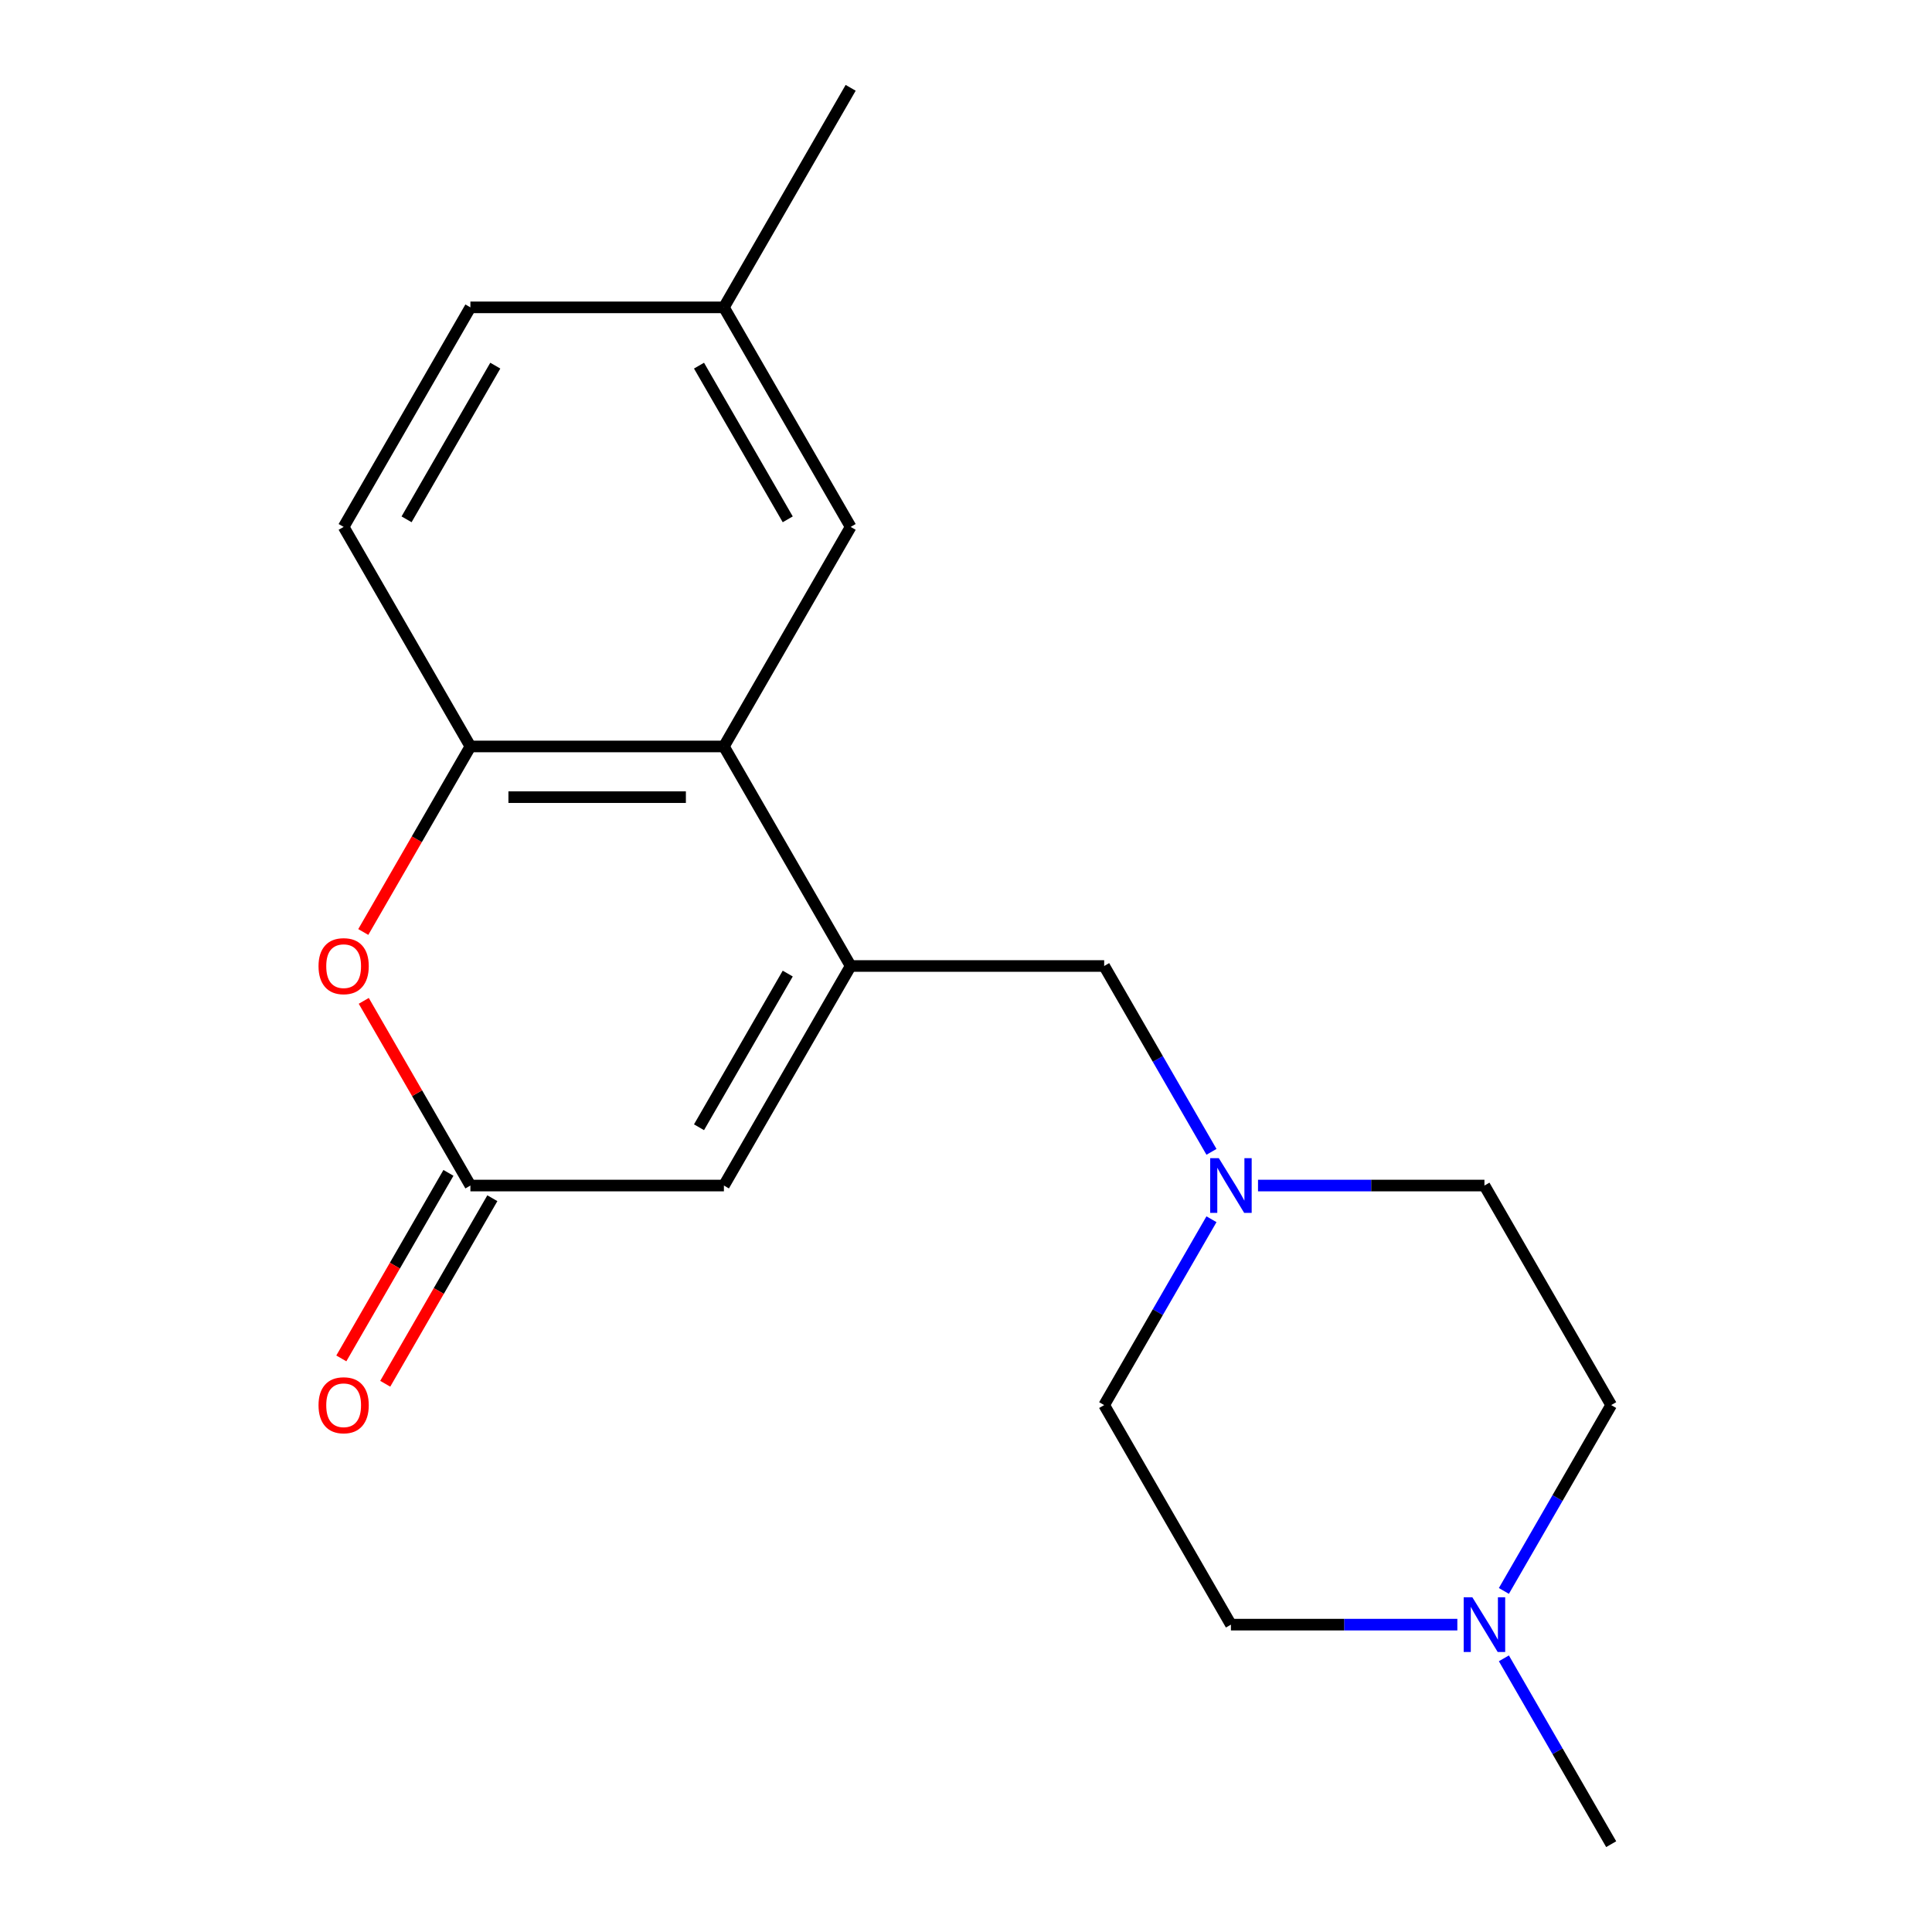 <?xml version='1.0' encoding='iso-8859-1'?>
<svg version='1.1' baseProfile='full'
              xmlns='http://www.w3.org/2000/svg'
                      xmlns:rdkit='http://www.rdkit.org/xml'
                      xmlns:xlink='http://www.w3.org/1999/xlink'
                  xml:space='preserve'
width='1000px' height='1000px' viewBox='0 0 1000 1000'>
<!-- END OF HEADER -->
<rect style='opacity:1.0;fill:#FFFFFF;stroke:none' width='1000' height='1000' x='0' y='0'> </rect>
<path class='bond-0' d='M 440.301,500 L 374.693,386.364' style='fill:none;fill-rule:evenodd;stroke:#000000;stroke-width:6px;stroke-linecap:butt;stroke-linejoin:miter;stroke-opacity:1' />
<path class='bond-3' d='M 440.301,500 L 374.693,613.636' style='fill:none;fill-rule:evenodd;stroke:#000000;stroke-width:6px;stroke-linecap:butt;stroke-linejoin:miter;stroke-opacity:1' />
<path class='bond-3' d='M 407.733,503.924 L 361.807,583.469' style='fill:none;fill-rule:evenodd;stroke:#000000;stroke-width:6px;stroke-linecap:butt;stroke-linejoin:miter;stroke-opacity:1' />
<path class='bond-6' d='M 440.301,500 L 571.517,500' style='fill:none;fill-rule:evenodd;stroke:#000000;stroke-width:6px;stroke-linecap:butt;stroke-linejoin:miter;stroke-opacity:1' />
<path class='bond-4' d='M 374.693,386.364 L 243.477,386.364' style='fill:none;fill-rule:evenodd;stroke:#000000;stroke-width:6px;stroke-linecap:butt;stroke-linejoin:miter;stroke-opacity:1' />
<path class='bond-4' d='M 355.011,412.607 L 263.16,412.607' style='fill:none;fill-rule:evenodd;stroke:#000000;stroke-width:6px;stroke-linecap:butt;stroke-linejoin:miter;stroke-opacity:1' />
<path class='bond-8' d='M 374.693,386.364 L 440.301,272.727' style='fill:none;fill-rule:evenodd;stroke:#000000;stroke-width:6px;stroke-linecap:butt;stroke-linejoin:miter;stroke-opacity:1' />
<path class='bond-1' d='M 243.477,613.636 L 374.693,613.636' style='fill:none;fill-rule:evenodd;stroke:#000000;stroke-width:6px;stroke-linecap:butt;stroke-linejoin:miter;stroke-opacity:1' />
<path class='bond-2' d='M 243.477,613.636 L 215.881,565.838' style='fill:none;fill-rule:evenodd;stroke:#000000;stroke-width:6px;stroke-linecap:butt;stroke-linejoin:miter;stroke-opacity:1' />
<path class='bond-2' d='M 215.881,565.838 L 188.285,518.04' style='fill:none;fill-rule:evenodd;stroke:#FF0000;stroke-width:6px;stroke-linecap:butt;stroke-linejoin:miter;stroke-opacity:1' />
<path class='bond-9' d='M 232.114,607.076 L 204.39,655.094' style='fill:none;fill-rule:evenodd;stroke:#000000;stroke-width:6px;stroke-linecap:butt;stroke-linejoin:miter;stroke-opacity:1' />
<path class='bond-9' d='M 204.39,655.094 L 176.667,703.112' style='fill:none;fill-rule:evenodd;stroke:#FF0000;stroke-width:6px;stroke-linecap:butt;stroke-linejoin:miter;stroke-opacity:1' />
<path class='bond-9' d='M 254.841,620.197 L 227.118,668.215' style='fill:none;fill-rule:evenodd;stroke:#000000;stroke-width:6px;stroke-linecap:butt;stroke-linejoin:miter;stroke-opacity:1' />
<path class='bond-9' d='M 227.118,668.215 L 199.394,716.233' style='fill:none;fill-rule:evenodd;stroke:#FF0000;stroke-width:6px;stroke-linecap:butt;stroke-linejoin:miter;stroke-opacity:1' />
<path class='bond-19' d='M 188.031,482.4 L 215.754,434.382' style='fill:none;fill-rule:evenodd;stroke:#FF0000;stroke-width:6px;stroke-linecap:butt;stroke-linejoin:miter;stroke-opacity:1' />
<path class='bond-19' d='M 215.754,434.382 L 243.477,386.364' style='fill:none;fill-rule:evenodd;stroke:#000000;stroke-width:6px;stroke-linecap:butt;stroke-linejoin:miter;stroke-opacity:1' />
<path class='bond-10' d='M 243.477,386.364 L 177.869,272.727' style='fill:none;fill-rule:evenodd;stroke:#000000;stroke-width:6px;stroke-linecap:butt;stroke-linejoin:miter;stroke-opacity:1' />
<path class='bond-5' d='M 627.056,596.196 L 599.286,548.098' style='fill:none;fill-rule:evenodd;stroke:#0000FF;stroke-width:6px;stroke-linecap:butt;stroke-linejoin:miter;stroke-opacity:1' />
<path class='bond-5' d='M 599.286,548.098 L 571.517,500' style='fill:none;fill-rule:evenodd;stroke:#000000;stroke-width:6px;stroke-linecap:butt;stroke-linejoin:miter;stroke-opacity:1' />
<path class='bond-11' d='M 651.145,613.636 L 709.743,613.636' style='fill:none;fill-rule:evenodd;stroke:#0000FF;stroke-width:6px;stroke-linecap:butt;stroke-linejoin:miter;stroke-opacity:1' />
<path class='bond-11' d='M 709.743,613.636 L 768.341,613.636' style='fill:none;fill-rule:evenodd;stroke:#000000;stroke-width:6px;stroke-linecap:butt;stroke-linejoin:miter;stroke-opacity:1' />
<path class='bond-12' d='M 627.056,631.077 L 599.286,679.175' style='fill:none;fill-rule:evenodd;stroke:#0000FF;stroke-width:6px;stroke-linecap:butt;stroke-linejoin:miter;stroke-opacity:1' />
<path class='bond-12' d='M 599.286,679.175 L 571.517,727.273' style='fill:none;fill-rule:evenodd;stroke:#000000;stroke-width:6px;stroke-linecap:butt;stroke-linejoin:miter;stroke-opacity:1' />
<path class='bond-7' d='M 754.321,840.909 L 695.723,840.909' style='fill:none;fill-rule:evenodd;stroke:#0000FF;stroke-width:6px;stroke-linecap:butt;stroke-linejoin:miter;stroke-opacity:1' />
<path class='bond-7' d='M 695.723,840.909 L 637.125,840.909' style='fill:none;fill-rule:evenodd;stroke:#000000;stroke-width:6px;stroke-linecap:butt;stroke-linejoin:miter;stroke-opacity:1' />
<path class='bond-17' d='M 778.41,858.349 L 806.18,906.447' style='fill:none;fill-rule:evenodd;stroke:#0000FF;stroke-width:6px;stroke-linecap:butt;stroke-linejoin:miter;stroke-opacity:1' />
<path class='bond-17' d='M 806.18,906.447 L 833.949,954.545' style='fill:none;fill-rule:evenodd;stroke:#000000;stroke-width:6px;stroke-linecap:butt;stroke-linejoin:miter;stroke-opacity:1' />
<path class='bond-20' d='M 778.41,823.469 L 806.18,775.371' style='fill:none;fill-rule:evenodd;stroke:#0000FF;stroke-width:6px;stroke-linecap:butt;stroke-linejoin:miter;stroke-opacity:1' />
<path class='bond-20' d='M 806.18,775.371 L 833.949,727.273' style='fill:none;fill-rule:evenodd;stroke:#000000;stroke-width:6px;stroke-linecap:butt;stroke-linejoin:miter;stroke-opacity:1' />
<path class='bond-15' d='M 440.301,272.727 L 374.693,159.091' style='fill:none;fill-rule:evenodd;stroke:#000000;stroke-width:6px;stroke-linecap:butt;stroke-linejoin:miter;stroke-opacity:1' />
<path class='bond-15' d='M 407.733,268.803 L 361.807,189.258' style='fill:none;fill-rule:evenodd;stroke:#000000;stroke-width:6px;stroke-linecap:butt;stroke-linejoin:miter;stroke-opacity:1' />
<path class='bond-21' d='M 177.869,272.727 L 243.477,159.091' style='fill:none;fill-rule:evenodd;stroke:#000000;stroke-width:6px;stroke-linecap:butt;stroke-linejoin:miter;stroke-opacity:1' />
<path class='bond-21' d='M 210.438,268.803 L 256.363,189.258' style='fill:none;fill-rule:evenodd;stroke:#000000;stroke-width:6px;stroke-linecap:butt;stroke-linejoin:miter;stroke-opacity:1' />
<path class='bond-14' d='M 768.341,613.636 L 833.949,727.273' style='fill:none;fill-rule:evenodd;stroke:#000000;stroke-width:6px;stroke-linecap:butt;stroke-linejoin:miter;stroke-opacity:1' />
<path class='bond-13' d='M 571.517,727.273 L 637.125,840.909' style='fill:none;fill-rule:evenodd;stroke:#000000;stroke-width:6px;stroke-linecap:butt;stroke-linejoin:miter;stroke-opacity:1' />
<path class='bond-16' d='M 374.693,159.091 L 243.477,159.091' style='fill:none;fill-rule:evenodd;stroke:#000000;stroke-width:6px;stroke-linecap:butt;stroke-linejoin:miter;stroke-opacity:1' />
<path class='bond-18' d='M 374.693,159.091 L 440.301,45.455' style='fill:none;fill-rule:evenodd;stroke:#000000;stroke-width:6px;stroke-linecap:butt;stroke-linejoin:miter;stroke-opacity:1' />
<path  class='atom-3' d='M 164.869 500.08
Q 164.869 493.28, 168.229 489.48
Q 171.589 485.68, 177.869 485.68
Q 184.149 485.68, 187.509 489.48
Q 190.869 493.28, 190.869 500.08
Q 190.869 506.96, 187.469 510.88
Q 184.069 514.76, 177.869 514.76
Q 171.629 514.76, 168.229 510.88
Q 164.869 507, 164.869 500.08
M 177.869 511.56
Q 182.189 511.56, 184.509 508.68
Q 186.869 505.76, 186.869 500.08
Q 186.869 494.52, 184.509 491.72
Q 182.189 488.88, 177.869 488.88
Q 173.549 488.88, 171.189 491.68
Q 168.869 494.48, 168.869 500.08
Q 168.869 505.8, 171.189 508.68
Q 173.549 511.56, 177.869 511.56
' fill='#FF0000'/>
<path  class='atom-6' d='M 630.865 599.476
L 640.145 614.476
Q 641.065 615.956, 642.545 618.636
Q 644.025 621.316, 644.105 621.476
L 644.105 599.476
L 647.865 599.476
L 647.865 627.796
L 643.985 627.796
L 634.025 611.396
Q 632.865 609.476, 631.625 607.276
Q 630.425 605.076, 630.065 604.396
L 630.065 627.796
L 626.385 627.796
L 626.385 599.476
L 630.865 599.476
' fill='#0000FF'/>
<path  class='atom-8' d='M 762.081 826.749
L 771.361 841.749
Q 772.281 843.229, 773.761 845.909
Q 775.241 848.589, 775.321 848.749
L 775.321 826.749
L 779.081 826.749
L 779.081 855.069
L 775.201 855.069
L 765.241 838.669
Q 764.081 836.749, 762.841 834.549
Q 761.641 832.349, 761.281 831.669
L 761.281 855.069
L 757.601 855.069
L 757.601 826.749
L 762.081 826.749
' fill='#0000FF'/>
<path  class='atom-10' d='M 164.869 727.353
Q 164.869 720.553, 168.229 716.753
Q 171.589 712.953, 177.869 712.953
Q 184.149 712.953, 187.509 716.753
Q 190.869 720.553, 190.869 727.353
Q 190.869 734.233, 187.469 738.153
Q 184.069 742.033, 177.869 742.033
Q 171.629 742.033, 168.229 738.153
Q 164.869 734.273, 164.869 727.353
M 177.869 738.833
Q 182.189 738.833, 184.509 735.953
Q 186.869 733.033, 186.869 727.353
Q 186.869 721.793, 184.509 718.993
Q 182.189 716.153, 177.869 716.153
Q 173.549 716.153, 171.189 718.953
Q 168.869 721.753, 168.869 727.353
Q 168.869 733.073, 171.189 735.953
Q 173.549 738.833, 177.869 738.833
' fill='#FF0000'/>
</svg>

